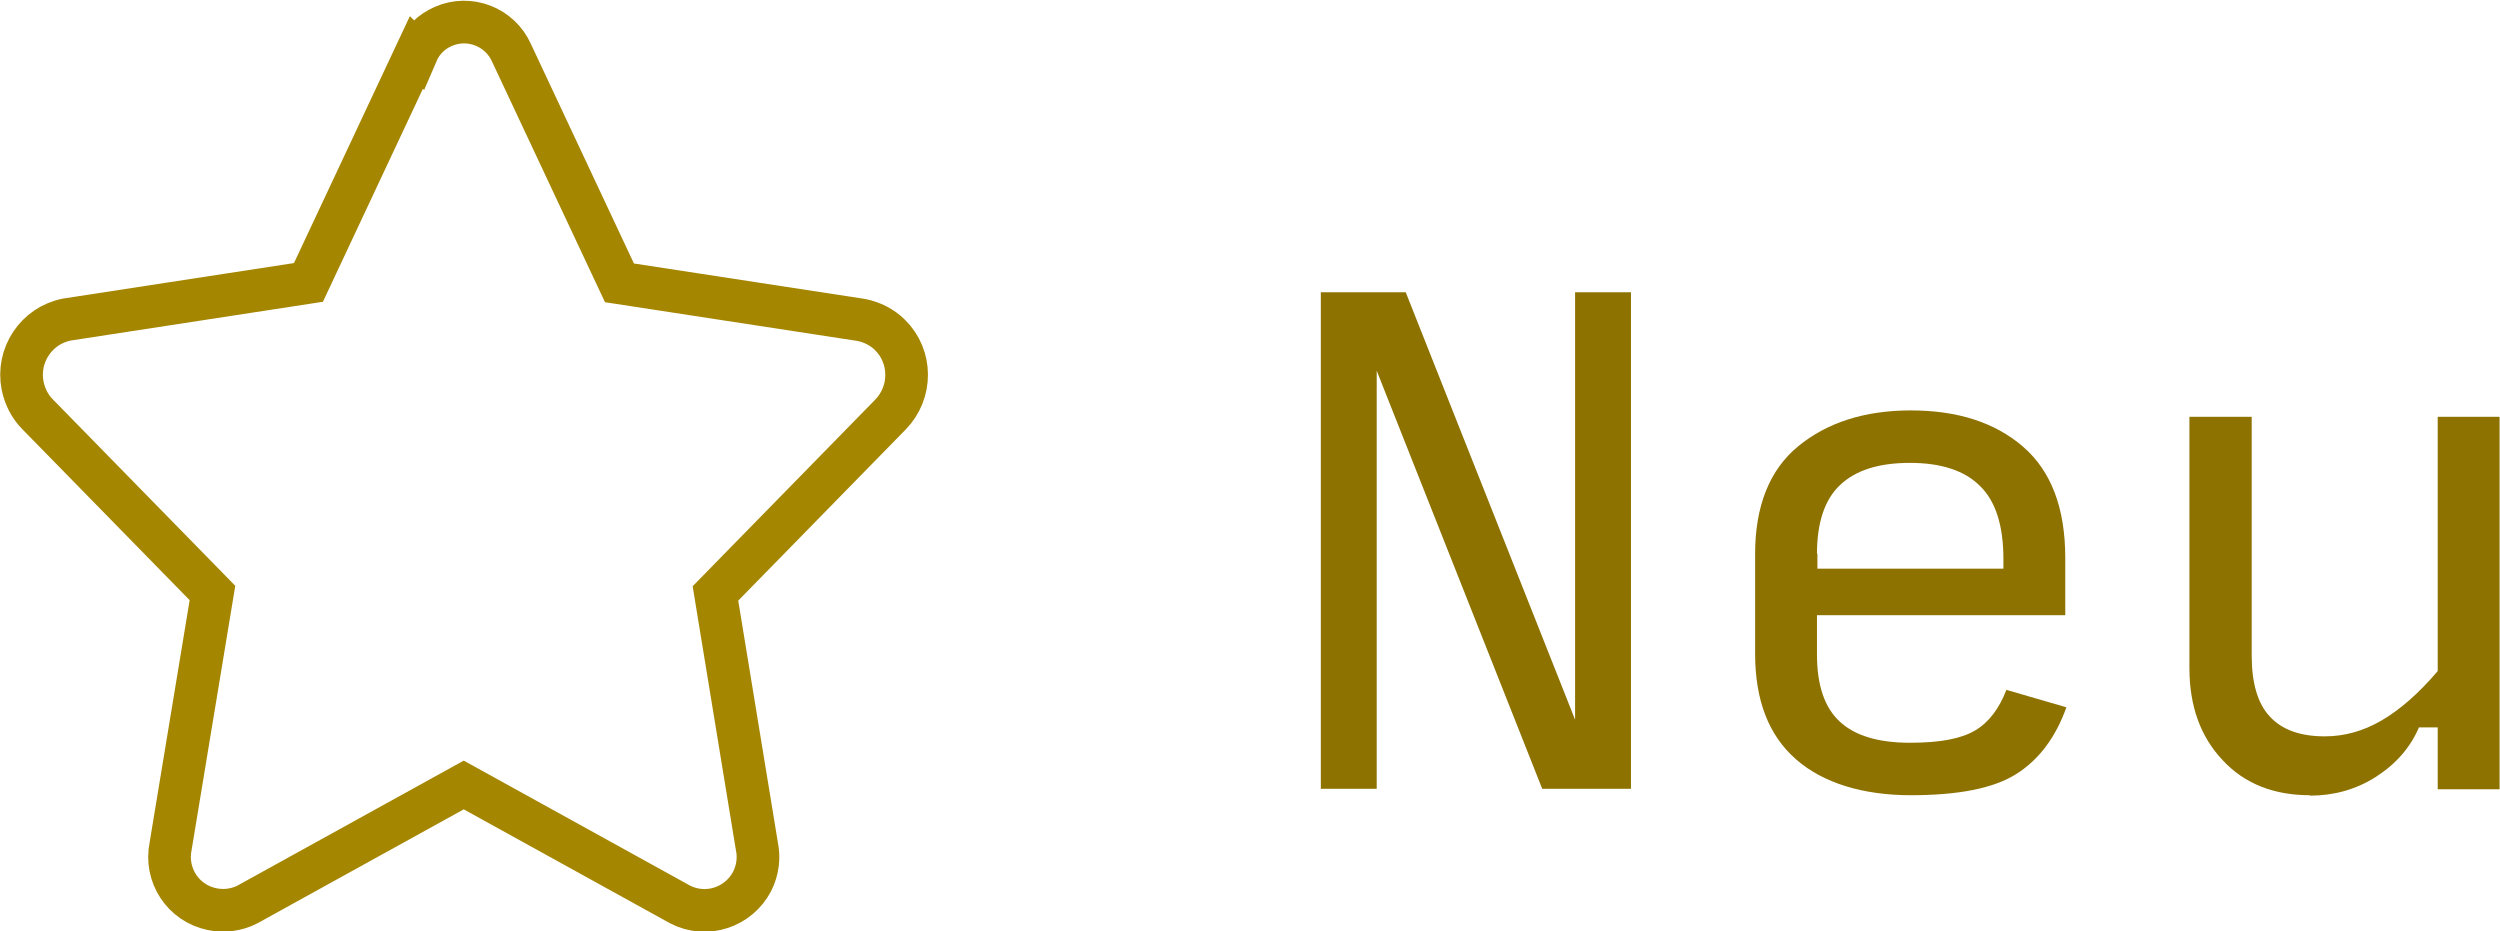 <?xml version="1.0" encoding="UTF-8"?><svg id="Layer_2" xmlns="http://www.w3.org/2000/svg" viewBox="0 0 58.6 21.83"><defs><style>.cls-1{fill:none;stroke:#a58601;}.cls-2{isolation:isolate;}.cls-3{fill:#8d7200;}</style></defs><g id="Layer_1-2"><g id="Group_2842"><g id="Neu" class="cls-2"><g class="cls-2"><path class="cls-3" d="M36.15,18.49l-3.88-9.8v9.8h-1.31V6.85h1.99l3.97,10.02V6.85h1.31v11.64h-2.08Z"/><path class="cls-3" d="M48.44,16.57c-.26.73-.66,1.25-1.19,1.58s-1.35.49-2.46.49-2.05-.28-2.69-.84c-.64-.56-.96-1.38-.96-2.48v-2.34c0-1.12.34-1.97,1.01-2.52s1.55-.84,2.64-.84,1.97.28,2.63.85c.66.57.99,1.44.99,2.61v1.34h-5.82v.92c0,.73.18,1.25.54,1.58.36.33.91.49,1.64.49s1.21-.1,1.53-.29c.32-.19.56-.51.73-.95l1.41.41ZM42.6,12.98v.35h4.36v-.22c0-.79-.18-1.36-.55-1.72-.36-.36-.91-.54-1.64-.54s-1.27.17-1.64.52c-.36.34-.54.88-.54,1.61Z"/><path class="cls-3" d="M54.14,18.64c-.84,0-1.53-.27-2.04-.82-.52-.55-.78-1.27-.78-2.16v-5.89h1.46v5.6c0,.64.14,1.12.42,1.42.28.31.71.47,1.29.47.46,0,.9-.12,1.33-.37s.87-.63,1.32-1.16v-5.96h1.45v8.73h-1.45v-1.45h-.44c-.2.47-.54.86-1.01,1.16s-.99.44-1.55.44Z"/></g></g><path id="star" class="cls-1" d="M9.76,1.23l-2.53,5.39-5.66.87c-.72.14-1.18.84-1.04,1.55.05.25.17.49.35.67l4.1,4.19-.98,5.93c-.14.68.29,1.34.97,1.48.28.06.58.02.83-.11l5.07-2.8,5.07,2.8c.62.32,1.37.07,1.69-.54.13-.26.17-.55.11-.83l-.97-5.92,4.1-4.19c.51-.52.51-1.36-.01-1.87-.18-.18-.42-.3-.67-.35l-5.67-.87-2.53-5.39c-.27-.61-.99-.89-1.6-.62-.28.12-.5.34-.62.62Z"/></g></g></svg>